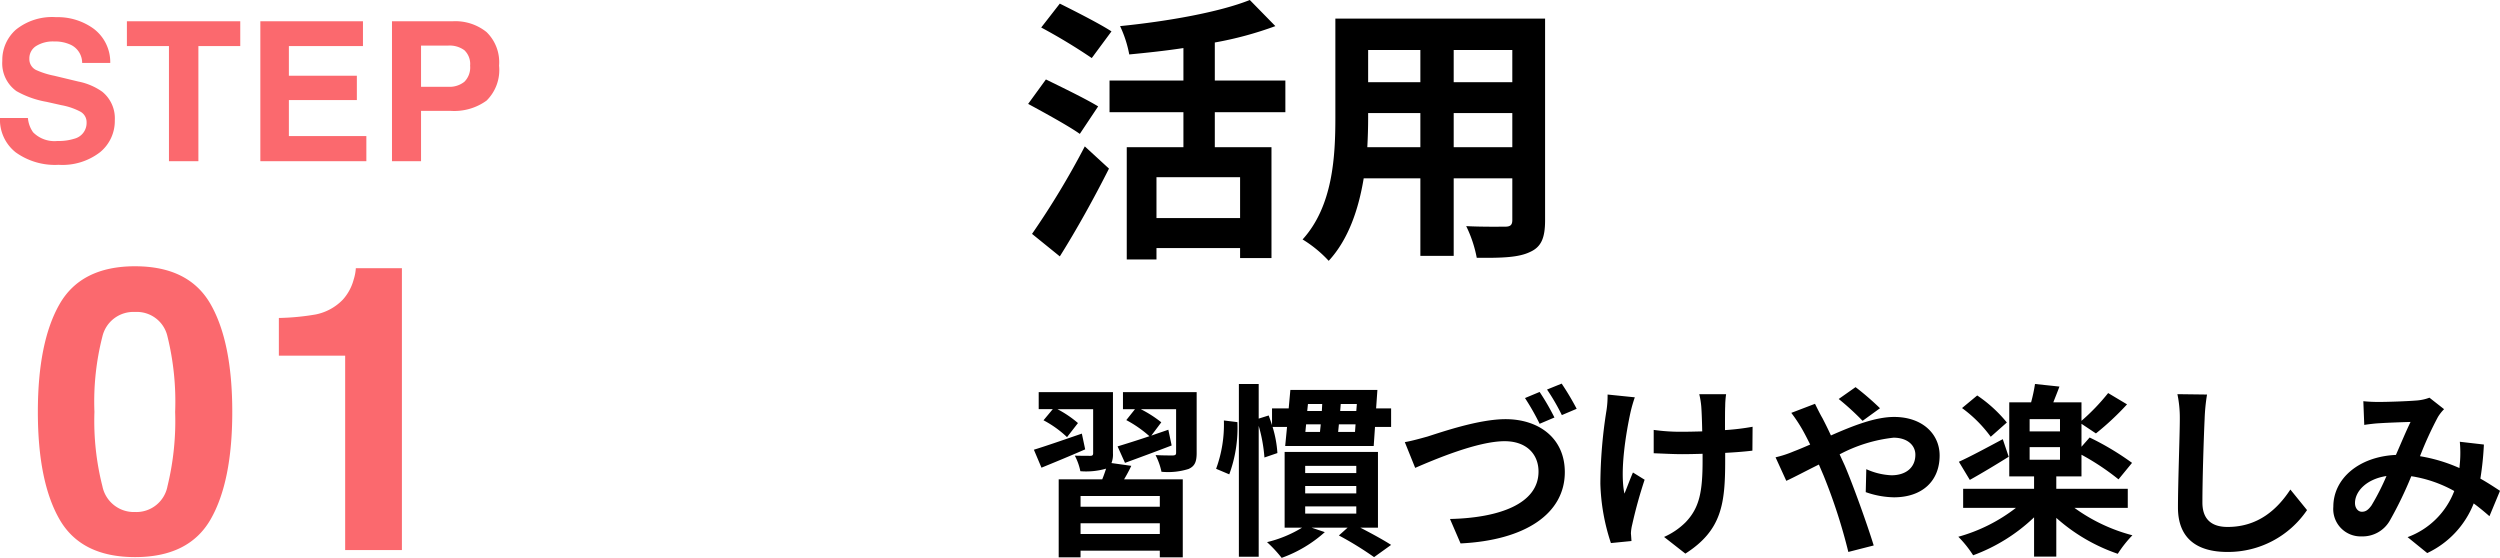 <svg xmlns="http://www.w3.org/2000/svg" width="269.999" height="60.25"><path data-name="パス 232" d="M3.015 12.744a3.1 3.1 0 00.564 1.548 3.245 3.245 0 002.635.933 5.562 5.562 0 001.815-.245 1.754 1.754 0 001.323-1.753 1.294 1.294 0 00-.653-1.159 7.057 7.057 0 00-2.061-.708l-1.6-.359a10.108 10.108 0 01-3.261-1.159A3.685 3.685 0 01.249 6.571a4.368 4.368 0 011.477-3.374 6.243 6.243 0 014.337-1.343 6.6 6.6 0 014.076 1.266 4.522 4.522 0 011.769 3.676H8.873a2.168 2.168 0 00-1.189-1.938 3.989 3.989 0 00-1.835-.379 3.427 3.427 0 00-1.95.493 1.567 1.567 0 00-.728 1.374 1.3 1.3 0 00.718 1.21 8.786 8.786 0 001.969.625l2.6.625a6.734 6.734 0 012.584 1.1 3.7 3.7 0 011.357 3.085 4.356 4.356 0 01-1.584 3.44A6.637 6.637 0 016.337 17.8a7.26 7.26 0 01-4.645-1.349 4.481 4.481 0 01-1.693-3.707zM25.948 2.296v2.676h-4.522V17.41h-3.179V4.972h-4.542V2.296zm13.251 2.676h-8v3.209h7.342v2.629h-7.342v3.886h8.367v2.714H28.117V2.296h11.082zm11.572 2.133a2.046 2.046 0 00-.62-1.682 2.692 2.692 0 00-1.738-.5h-2.941v4.45h2.943a2.552 2.552 0 001.738-.543 2.176 2.176 0 00.62-1.725zm3.128-.021a4.639 4.639 0 01-1.354 3.784 5.96 5.96 0 01-3.866 1.107h-3.207v5.435h-3.138V2.296h6.583a5.362 5.362 0 013.63 1.169 4.529 4.529 0 011.352 3.619zm-43.7 37.4a28.677 28.677 0 00.861 8.031 3.466 3.466 0 003.527 2.782 3.418 3.418 0 003.5-2.782 29.714 29.714 0 00.829-8.031 29.383 29.383 0 00-.829-8.146 3.388 3.388 0 00-3.5-2.646 3.437 3.437 0 00-3.527 2.646 28.357 28.357 0 00-.861 8.144zm4.388-15.726q5.816 0 8.157 4.094t2.341 11.632q0 7.538-2.341 11.611t-8.157 4.073q-5.816 0-8.157-4.073T4.089 44.484q0-7.538 2.341-11.632t8.16-4.096zm15.53 9.652v-4.069a26.523 26.523 0 003.968-.378 5.6 5.6 0 002.939-1.6 5.254 5.254 0 001.175-2.18 5.012 5.012 0 00.231-1.218h4.976V59.41h-6.129v-21z" fill="#fb696e"/><path data-name="パス 233" d="M116.839 46.83c-1.92.66-3.88 1.34-5.18 1.74l.82 1.94c1.42-.58 3.12-1.28 4.72-1.98zm8.42 7.9h-8.56v-1.16h8.56zm-8.56 2.94v-1.16h8.56v1.16zm3.34-7.66a2.524 2.524 0 00.16-1.04v-6.62h-8.02v1.84h1.52l-1 1.2a11.375 11.375 0 012.54 1.82l1.18-1.52a11.536 11.536 0 00-2.22-1.5h3.86v4.76c0 .2-.08.28-.3.28s-1 0-1.68-.02a6.241 6.241 0 01.6 1.68 7.745 7.745 0 002.72-.26l.06-.02c-.12.36-.26.78-.42 1.16h-4.7v8.42h2.36v-.72h8.56v.72h2.48v-8.42h-6.34a16.5 16.5 0 00.78-1.46zm9.2-7.66h-7.96v1.84h1.3l-.94 1.18a12.8 12.8 0 012.5 1.74c-1.3.44-2.52.82-3.44 1.1l.8 1.78c1.48-.54 3.32-1.22 5.04-1.88l-.36-1.7c-.62.22-1.24.42-1.84.64l1.08-1.44a12.587 12.587 0 00-2.22-1.42h3.82v4.7c0 .22-.08.28-.34.3-.24 0-1.12 0-1.88-.04a7.152 7.152 0 01.64 1.8 7.382 7.382 0 002.92-.3c.68-.3.88-.78.88-1.74zm2.94 3.06a13.883 13.883 0 01-.84 5.22l1.42.6a14.539 14.539 0 00.88-5.64zm8.78 9.28h5.52v.78h-5.52zm0-2.2h5.52v.8h-5.52zm0-2.18h5.52v.78h-5.52zm7.86 6.68v-8.18h-10.08v8.18h1.88a13.1 13.1 0 01-3.78 1.56 13.968 13.968 0 011.58 1.7 14.091 14.091 0 004.66-2.78l-1.42-.48h3.88l-.94.84a35.992 35.992 0 013.8 2.34l1.84-1.32c-.8-.52-2.08-1.22-3.32-1.86zm-4.3-10.34l.08-.82h1.8l-.06.82zm-3.46-.82h1.58c-.02.28-.06.56-.08.82h-1.58zm1.74-2.2l-.04.76h-1.58l.08-.76zm3.68.76h-1.74l.06-.76h1.74zm2.14-.28l.14-2h-9.4l-.18 2h-1.8v1.8c-.12-.36-.24-.7-.36-1.04l-1.08.34v-3.74h-2.14v18.66h2.14V45.99a16.614 16.614 0 01.62 3.42l1.4-.48a12.158 12.158 0 00-.52-2.82h1.56l-.2 2.06h9.56l.14-2.06h1.74v-2zm17.66-1.78l-1.58.66a25.465 25.465 0 011.58 2.78l1.6-.68a25.888 25.888 0 00-1.6-2.76zm2.38-.9l-1.58.64a22.463 22.463 0 011.6 2.76l1.6-.68a28.556 28.556 0 00-1.62-2.72zm-16.94 6.32l1.12 2.78c2.08-.9 6.74-2.88 9.66-2.88 2.38 0 3.66 1.42 3.66 3.28 0 3.46-4.2 5-9.56 5.12l1.14 2.64c7-.34 11.26-3.22 11.26-7.7 0-3.68-2.82-5.72-6.4-5.72-2.9 0-6.92 1.4-8.44 1.88-.72.2-1.72.48-2.44.6zm21.9-5.14a10.377 10.377 0 01-.12 1.72 51.794 51.794 0 00-.66 7.9 22.08 22.08 0 001.14 6.42l2.22-.22c-.02-.28-.04-.62-.06-.82a4.63 4.63 0 01.14-.96 49.7 49.7 0 011.34-4.84l-1.26-.78c-.32.72-.66 1.68-.92 2.28-.52-2.46.18-6.6.66-8.8a15.311 15.311 0 01.46-1.6zm15.66 3.48a25.912 25.912 0 01-2.98.36c0-1.08 0-2.1.02-2.54a10.07 10.07 0 01.1-1.34h-2.9a8.788 8.788 0 01.22 1.36c.04.54.08 1.56.1 2.66-.76.02-1.52.04-2.24.04a20.8 20.8 0 01-3-.2v2.52c.98.04 2.2.1 3.06.1.72 0 1.48-.02 2.22-.04v.72c0 3.34-.32 5.1-1.84 6.68a7.7 7.7 0 01-2.32 1.58l2.3 1.8c3.94-2.52 4.3-5.38 4.3-10.06v-.82c1.12-.06 2.14-.14 2.94-.24zm13.76-2a30.246 30.246 0 00-2.64-2.28l-1.82 1.28a28.617 28.617 0 012.58 2.36zm-9.58.5a16.427 16.427 0 011.16 1.74c.3.52.58 1.08.88 1.68-.6.26-1.2.52-1.78.74a11.789 11.789 0 01-1.96.64l1.16 2.54c.84-.38 2.1-1.06 3.52-1.76l.52 1.22a59.672 59.672 0 012.66 8.22l2.74-.7c-.68-2.22-2.2-6.46-3.12-8.62l-.56-1.22a16.146 16.146 0 015.82-1.8c1.5 0 2.36.82 2.36 1.84 0 1.42-1.06 2.22-2.58 2.22a7.316 7.316 0 01-2.72-.66l-.06 2.48a9.579 9.579 0 003.04.56c3.04 0 4.94-1.74 4.94-4.52 0-2.3-1.84-4.16-4.92-4.16-2.02 0-4.42.94-6.82 2-.3-.66-.62-1.3-.92-1.88-.22-.36-.62-1.18-.8-1.54zm23.28 1.04a14.776 14.776 0 00-3.2-2.92l-1.64 1.36a14.178 14.178 0 013.1 3.1zm-.44 1.8c-1.76.94-3.54 1.9-4.74 2.44l1.18 1.96c1.26-.7 2.82-1.64 4.2-2.5zm2.9.86h3.28v1.36h-3.28zm3.28-1.7h-3.28v-1.32h3.28zm7.32 8.26v-2.06h-7.72v-1.34h2.72v-2.34a26.609 26.609 0 014 2.66l1.46-1.78a29.481 29.481 0 00-4.58-2.74l-.88 1v-2.48l1.56 1.04a29.892 29.892 0 003.36-3.14l-2.04-1.22a22.542 22.542 0 01-2.88 3v-2h-3.04c.2-.52.44-1.1.66-1.7l-2.64-.28a17.7 17.7 0 01-.42 1.98h-2.36v8h2.68v1.34h-7.66v2.06h5.7a18.024 18.024 0 01-6.22 3.12 12.1 12.1 0 011.6 2 18.988 18.988 0 006.58-4.1v4.24h2.4v-4.18a19.346 19.346 0 006.64 3.88 12.633 12.633 0 011.58-2 18.677 18.677 0 01-6.26-2.96zm5.36-12.28a12.436 12.436 0 01.26 2.68c0 1.7-.2 6.9-.2 9.56 0 3.38 2.1 4.8 5.34 4.8a10.308 10.308 0 008.6-4.52l-1.8-2.22c-1.42 2.16-3.5 4.04-6.78 4.04-1.52 0-2.72-.64-2.72-2.64 0-2.46.14-6.9.24-9.02a20.327 20.327 0 01.26-2.64zm20.96 12.02c-.36.5-.64.68-1.04.68s-.74-.38-.74-.94c0-1.24 1.2-2.58 3.4-2.92a25.616 25.616 0 01-1.62 3.18zm13.88-1.58c-.58-.38-1.3-.86-2.12-1.32a32.588 32.588 0 00.38-3.68l-2.6-.3a12.844 12.844 0 01.02 2.16c-.02.22-.04.44-.06.68a17.357 17.357 0 00-4.26-1.28 38.328 38.328 0 011.94-4.24 4.636 4.636 0 01.66-.84l-1.58-1.24a4.909 4.909 0 01-1.34.3c-.92.08-3.04.16-4.16.16a16.026 16.026 0 01-1.64-.08l.1 2.56c.5-.08 1.2-.16 1.62-.18.9-.06 2.6-.12 3.38-.14-.46.94-1.02 2.28-1.58 3.56-3.98.18-6.76 2.54-6.76 5.6a2.953 2.953 0 003.04 3.2 3.385 3.385 0 003.08-1.74 41.184 41.184 0 002.3-4.76 13.883 13.883 0 014.64 1.6 8.541 8.541 0 01-5.04 4.98l2.12 1.72a9.921 9.921 0 005.02-5.36c.6.44 1.18.92 1.7 1.38z"/><path data-name="パス 231" d="M120.039 3.39c-1.29-.84-3.9-2.16-5.58-3l-2.01 2.58a62.084 62.084 0 015.46 3.3zm-1.44 8.1c-1.32-.81-3.99-2.1-5.64-2.91l-1.92 2.64c1.77.96 4.35 2.37 5.58 3.24zm-4.14 16.2c1.83-2.91 3.72-6.33 5.31-9.48l-2.61-2.4a88.665 88.665 0 01-5.7 9.45zm19.47-4.14h-9.03v-4.41h9.03zm4.89-11.43V8.7h-7.62V4.59a38.345 38.345 0 006.54-1.77L134.979 0c-3.3 1.32-8.91 2.31-14.01 2.82a12.573 12.573 0 01.99 3.06c1.89-.18 3.87-.39 5.85-.69V8.7h-7.98v3.42h7.98v3.78h-6.12v12.12h3.21v-1.23h9.03v1.08h3.39V15.9h-6.12v-3.78zm18.18 3.78v-3.69h6.33v3.69zm-9.33 0c.06-1.11.09-2.19.09-3.15v-.54h5.64v3.69zm5.73-10.5v3.48h-5.64V5.4zm9.93 3.48h-6.33V5.4h6.33zm3.54-6.87h-22.65v10.71c0 4.2-.27 9.54-3.54 13.14a13.178 13.178 0 012.82 2.31c2.16-2.34 3.24-5.64 3.78-8.91h6.12v8.37h3.6v-8.37h6.33v4.5c0 .54-.21.72-.78.72-.54 0-2.52.03-4.2-.06a13.488 13.488 0 011.14 3.42c2.7.03 4.53-.03 5.76-.63 1.2-.54 1.62-1.5 1.62-3.42z"/></svg>
